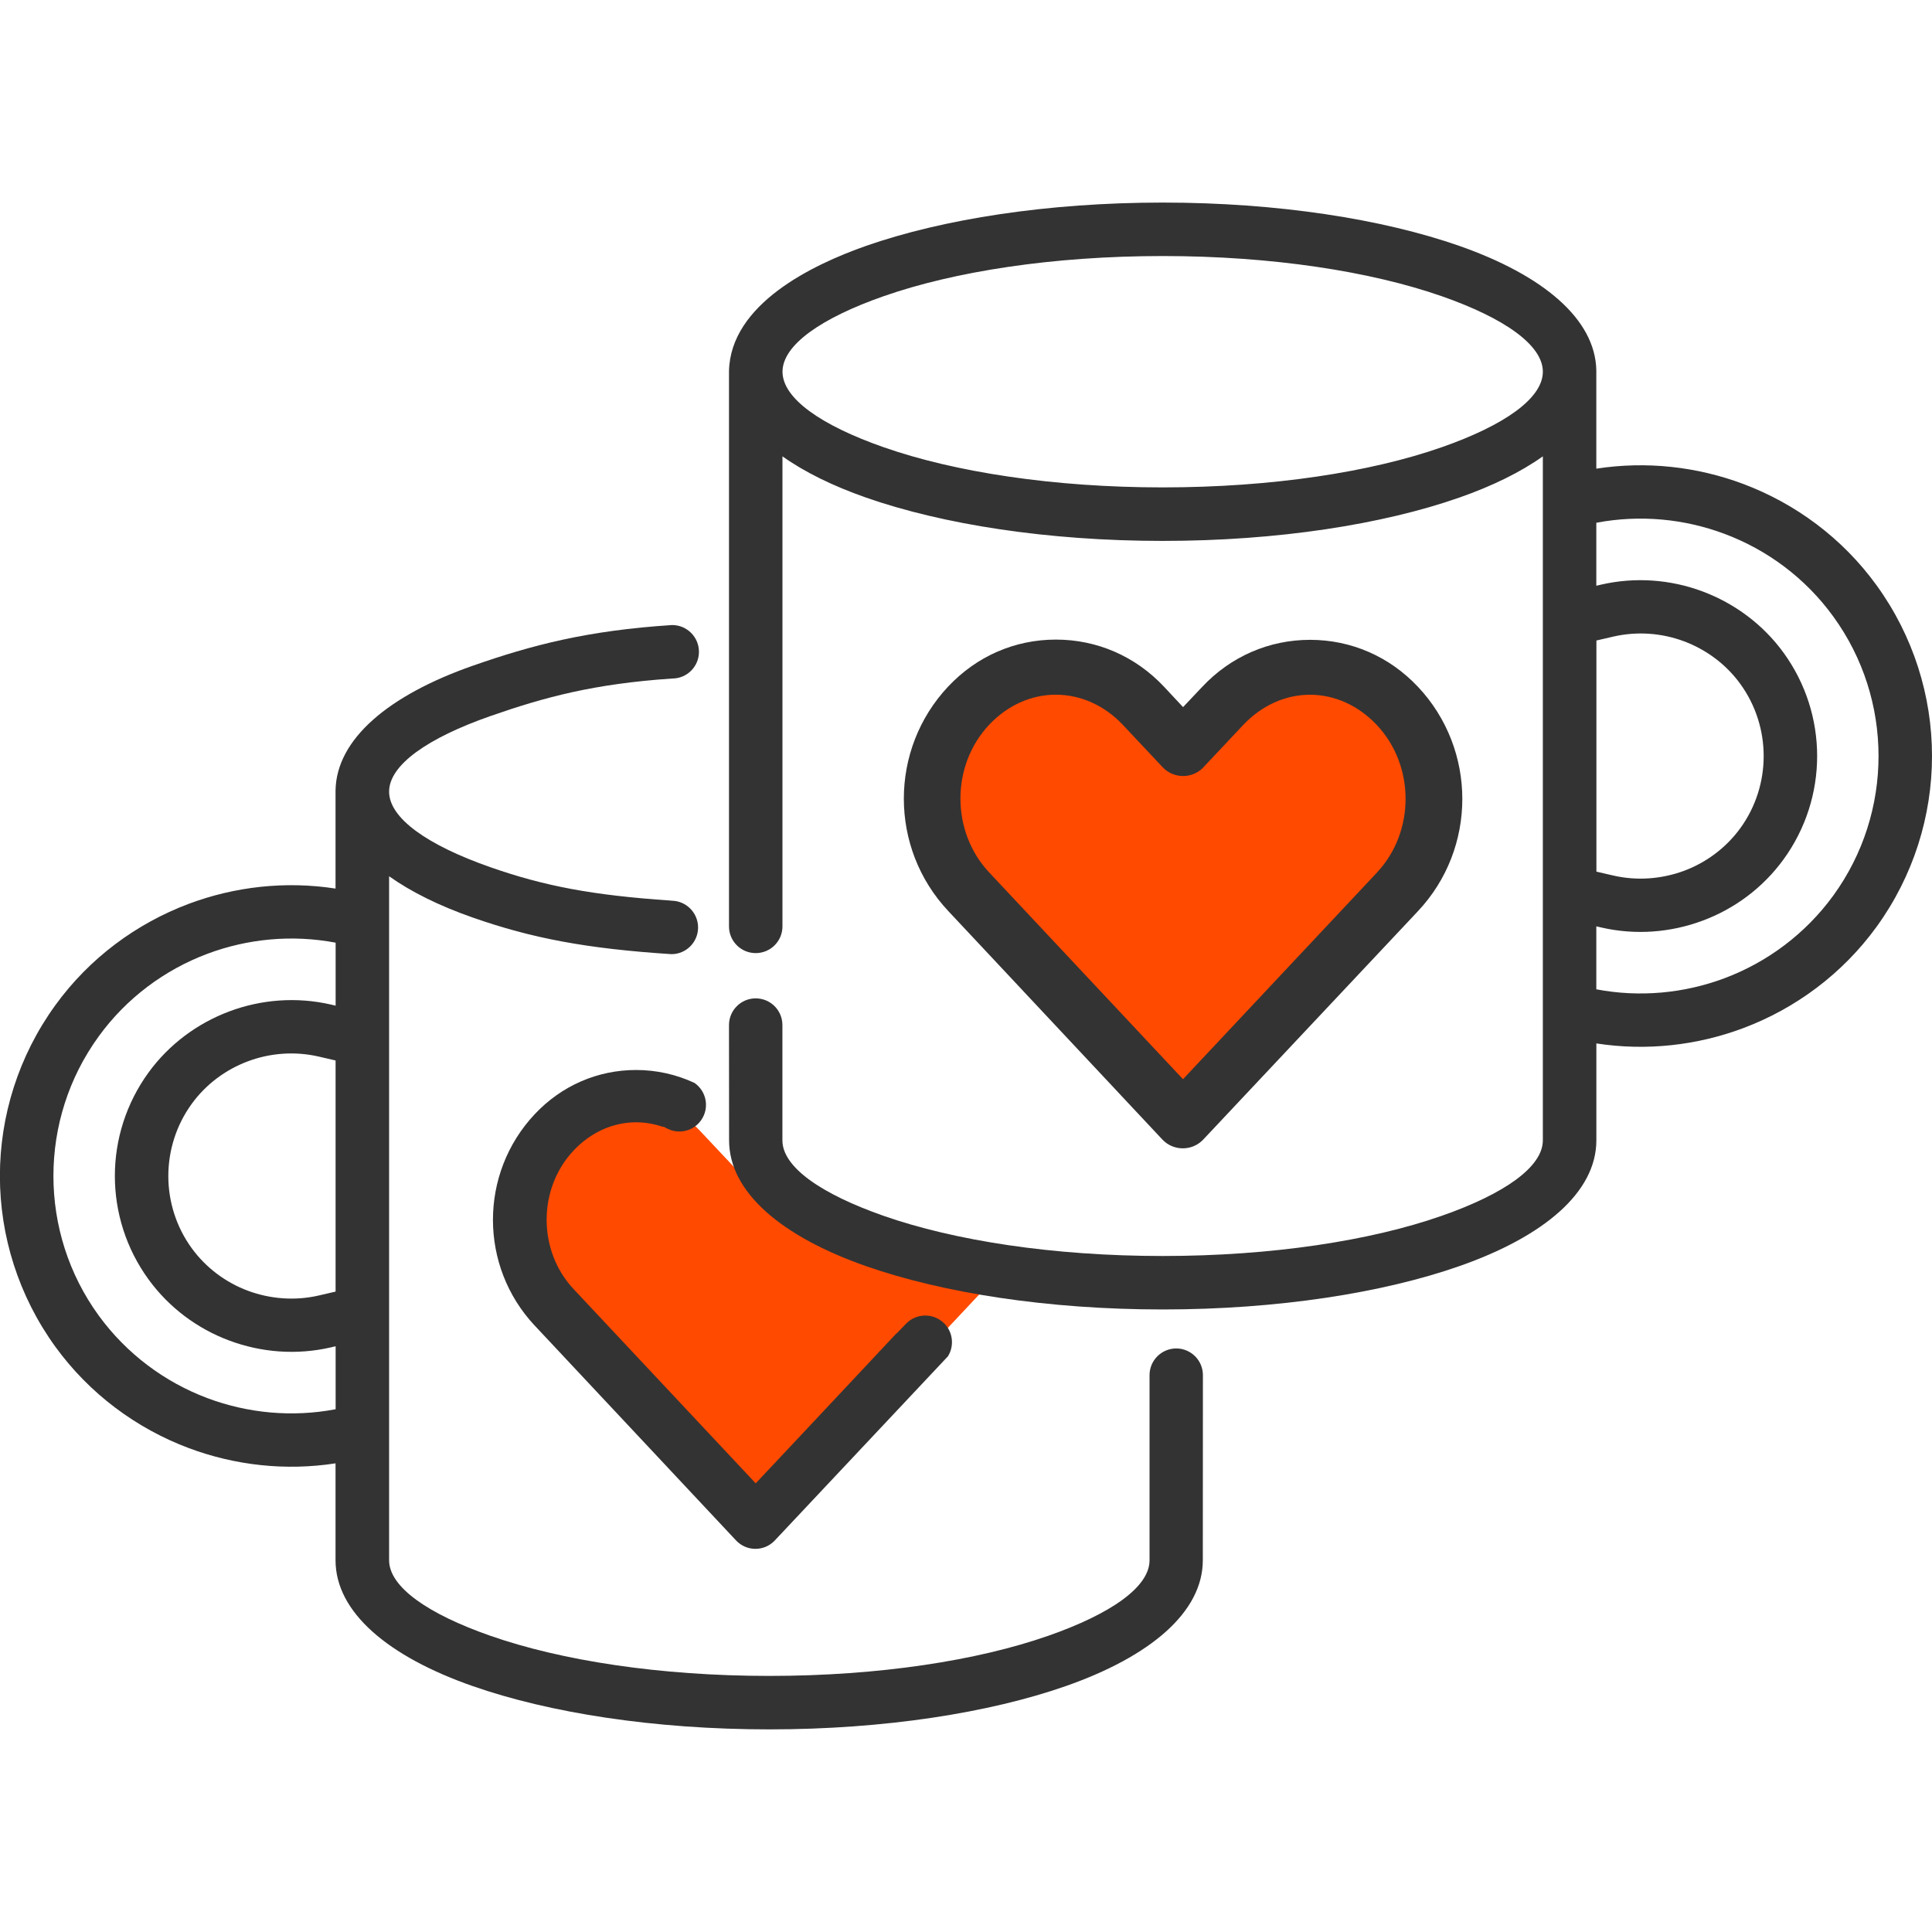 <?xml version="1.0" encoding="UTF-8"?>
<svg id="Layer_1" data-name="Layer 1" xmlns="http://www.w3.org/2000/svg" viewBox="0 0 400 400">
  <defs>
    <style>
      .cls-1 {
        fill: #ff4a00;
      }

      .cls-2 {
        fill: #333;
      }
    </style>
  </defs>
  <path class="cls-1" d="M169.98,251.92l-9.1-6.5c-2.32.84-5.02.31-6.83-1.59l-9.11-9.69c-4.17-4.44-9.6-6.88-15.28-6.88s-11.06,2.44-15.22,6.88c-8.71,9.26-8.71,24.35,0,33.64l44.23,47.18c7.34-7.8,14.66-15.62,21.99-23.43,7.41-7.9,14.81-15.8,22.24-23.7,1.39-1.47,2.53-3.11,3.47-4.83l-36.38-11.09Z"/>
  <path class="cls-1" d="M289.16,180.36c-7.42,7.89-14.83,15.79-22.24,23.7-7.33,7.81-14.65,15.63-21.99,23.43l-44.23-47.18c-8.71-9.28-8.71-24.37,0-33.64,4.17-4.44,9.58-6.88,15.22-6.88s11.11,2.44,15.28,6.88l9.11,9.69c2.43,2.56,6.5,2.65,9.06.21l9.27-9.84c4.19-4.46,9.61-6.92,15.25-6.92s11.06,2.46,15.25,6.92c8.72,9.27,8.72,24.36,0,33.63Z"/>
  <path class="cls-2" d="M330.51,97.03c10.37-1.6,20.83-.42,30.4,3.16,10.85,4.08,20.55,11.24,27.6,20.97,7.65,10.55,11.49,22.97,11.49,35.37s-3.84,24.82-11.49,35.37c-7.06,9.72-16.76,16.9-27.61,20.97-9.56,3.58-20.03,4.76-30.39,3.16v20.06c0,10.75-10.85,19.92-28.4,26.06-15.82,5.53-37.54,8.96-61.39,8.96s-45.58-3.43-61.39-8.96c-17.53-6.14-28.38-15.32-28.38-26.06l-.02-23.86c0-3.06,2.48-5.53,5.53-5.53,3.06,0,5.53,2.48,5.53,5.53v23.86c-.02,5.53,8,11.1,20.96,15.64,14.67,5.13,35.08,8.31,57.76,8.31s43.09-3.18,57.76-8.31c12.95-4.53,20.96-10.11,20.96-15.64V94.48c-4.57,3.25-10.43,6.14-17.32,8.55-15.82,5.53-37.54,8.96-61.39,8.96s-45.58-3.43-61.39-8.96c-6.89-2.41-12.76-5.3-17.33-8.55v97.32c0,3.06-2.48,5.53-5.54,5.53s-5.53-2.48-5.53-5.53v-114.98c.33-13.87,17.25-22.01,28.4-25.92,15.82-5.53,37.54-8.96,61.39-8.96s45.58,3.43,61.39,8.96c17.38,6.09,28.19,15.16,28.39,25.78v20.36s0,0,0,0ZM330.51,204.83c9.03,1.71,18.2.82,26.54-2.3,8.83-3.32,16.73-9.17,22.51-17.11,6.25-8.61,9.37-18.74,9.37-28.89s-3.12-20.29-9.37-28.89c-5.76-7.95-13.67-13.8-22.51-17.11-8.33-3.12-17.52-4.01-26.55-2.3v13.04s1.04-.24,1.04-.24c7.08-1.62,14.38-1.04,20.96,1.42,6.58,2.46,12.49,6.8,16.76,12.68,4.64,6.39,6.96,13.9,6.96,21.4s-2.32,15.02-6.96,21.4c-4.27,5.88-10.15,10.23-16.75,12.68-6.58,2.46-13.89,3.05-20.97,1.42l-1.04-.24v13.04h.01ZM330.51,180.46l3.5.81c4.95,1.14,10.05.72,14.66-.98,4.57-1.71,8.67-4.73,11.65-8.83,3.22-4.44,4.83-9.68,4.83-14.92s-1.61-10.49-4.83-14.93c-2.97-4.1-7.08-7.12-11.65-8.83-4.59-1.72-9.7-2.12-14.65-.98l-3.5.81v47.87h-.01ZM298.48,61.32c-14.67-5.12-35.08-8.31-57.76-8.31s-43.09,3.18-57.76,8.31c-12.94,4.53-20.95,10.11-20.95,15.64s8.01,11.11,20.95,15.64c14.67,5.13,35.09,8.31,57.76,8.31s43.09-3.18,57.76-8.31c12.94-4.53,20.95-10.11,20.95-15.64s-8.01-11.11-20.95-15.64Z"/>
  <path class="cls-2" d="M243.54,279.18c-3.06,0-5.54,2.48-5.54,5.53v38.32c.02,5.53-8,11.1-20.96,15.64-14.67,5.13-35.08,8.31-57.76,8.31s-43.09-3.18-57.76-8.31c-12.95-4.53-20.96-10.11-20.96-15.64v-141.61c4.57,3.25,10.43,6.14,17.32,8.55,12.26,4.29,23.56,6.44,41.16,7.58,3.04-.02,5.49-2.49,5.49-5.53s-2.48-5.54-5.54-5.54l-.04-.02c-16.29-1.1-26.27-3.01-37.44-6.92-12.94-4.53-20.95-10.11-20.95-15.64s8.01-11.11,20.95-15.64c11.18-3.9,21.37-6.68,37.67-7.78,3.06,0,5.53-2.48,5.53-5.53s-2.48-5.54-5.54-5.54h-.03c-17.57,1.13-29.04,4.15-41.28,8.43-17.38,6.09-28.19,15.16-28.39,25.78v20.35c-10.37-1.6-20.84-.42-30.4,3.16-10.85,4.08-20.55,11.24-27.6,20.97-7.65,10.55-11.49,22.97-11.49,35.37s3.84,24.82,11.49,35.37c7.06,9.72,16.76,16.9,27.61,20.97,9.56,3.58,20.03,4.76,30.39,3.16v20.06c0,10.75,10.85,19.92,28.4,26.06,15.82,5.53,37.54,8.96,61.39,8.96s45.58-3.43,61.39-8.96c17.53-6.14,28.38-15.32,28.38-26.06l.02-38.32c0-3.06-2.48-5.53-5.53-5.53ZM69.5,208.21l-1.04-.24c-7.08-1.62-14.38-1.04-20.96,1.42-6.58,2.46-12.49,6.8-16.76,12.68-4.64,6.39-6.96,13.9-6.96,21.4s2.32,15.02,6.96,21.4c4.27,5.88,10.15,10.23,16.74,12.68,6.58,2.46,13.89,3.05,20.97,1.42l1.04-.24v13.04h-.01c-9.03,1.71-18.2.82-26.54-2.3-8.83-3.32-16.73-9.17-22.51-17.11-6.25-8.6-9.37-18.74-9.37-28.89s3.12-20.29,9.37-28.89c5.76-7.95,13.68-13.8,22.51-17.11,8.33-3.12,17.52-4.01,26.55-2.3v13.04ZM69.48,267.41l-3.49.81c-4.95,1.14-10.05.72-14.66-.98-4.57-1.71-8.67-4.73-11.65-8.83-3.22-4.44-4.83-9.68-4.83-14.92s1.61-10.49,4.83-14.93c2.97-4.1,7.08-7.12,11.65-8.83,4.59-1.72,9.7-2.12,14.65-.98l3.5.81v47.86Z"/>
  <path class="cls-2" d="M293.56,142.19c-5.89-6.27-13.82-9.72-22.32-9.72s-16.43,3.45-22.32,9.72l-3.98,4.21-3.98-4.26c-5.9-6.27-13.83-9.72-22.35-9.72s-16.4,3.45-22.3,9.72c-12.24,13.01-12.24,33.42,0,46.46l44.34,47.32c1.14,1.22,2.69,1.83,4.24,1.83,1.43,0,2.86-.52,3.98-1.57.09-.08.18-.17.26-.26l44.44-47.27c12.25-13.03,12.25-33.44,0-46.46ZM285.08,180.66c-6.74,7.17-13.46,14.34-20.19,21.51-6.65,7.09-13.3,14.19-19.96,21.27l-40.15-42.83c-7.91-8.43-7.91-22.13,0-30.54,3.79-4.03,8.69-6.24,13.82-6.24s10.09,2.22,13.87,6.24l8.27,8.8c2.21,2.32,5.9,2.41,8.22.19l8.41-8.94c3.81-4.05,8.73-6.28,13.85-6.28s10.04,2.23,13.85,6.28c7.92,8.42,7.92,22.12,0,30.54Z"/>
  <path class="cls-2" d="M195.42,273.93c-2.2-2.13-5.7-2.07-7.83.13l-1.95,2.02-.03-.03c-4.04,4.31-6.55,6.98-10.59,11.29-6.18,6.59-12.36,13.19-18.56,19.77l-37.72-40.24c-7.42-7.91-7.42-20.76,0-28.65,3.55-3.78,8.15-5.86,12.96-5.86,1.87,0,3.7.32,5.45.91l.34.04c.18.13.38.21.58.32.29.12.58.23.86.36,2.27.74,4.84-.04,6.26-2.11,1.73-2.51,1.1-5.93-1.4-7.67-3.74-1.74-7.83-2.68-12.09-2.68-7.99,0-15.45,3.25-21,9.16-11.52,12.26-11.52,31.47,0,43.75l41.69,44.49c1.01,1.07,2.37,1.69,3.84,1.74.06,0,.12,0,.18,0,1.41,0,2.74-.53,3.76-1.49.09-.08.17-.16.25-.25l35.84-38.12c1.35-2.17,1.06-5.05-.85-6.9Z"/>
</svg>